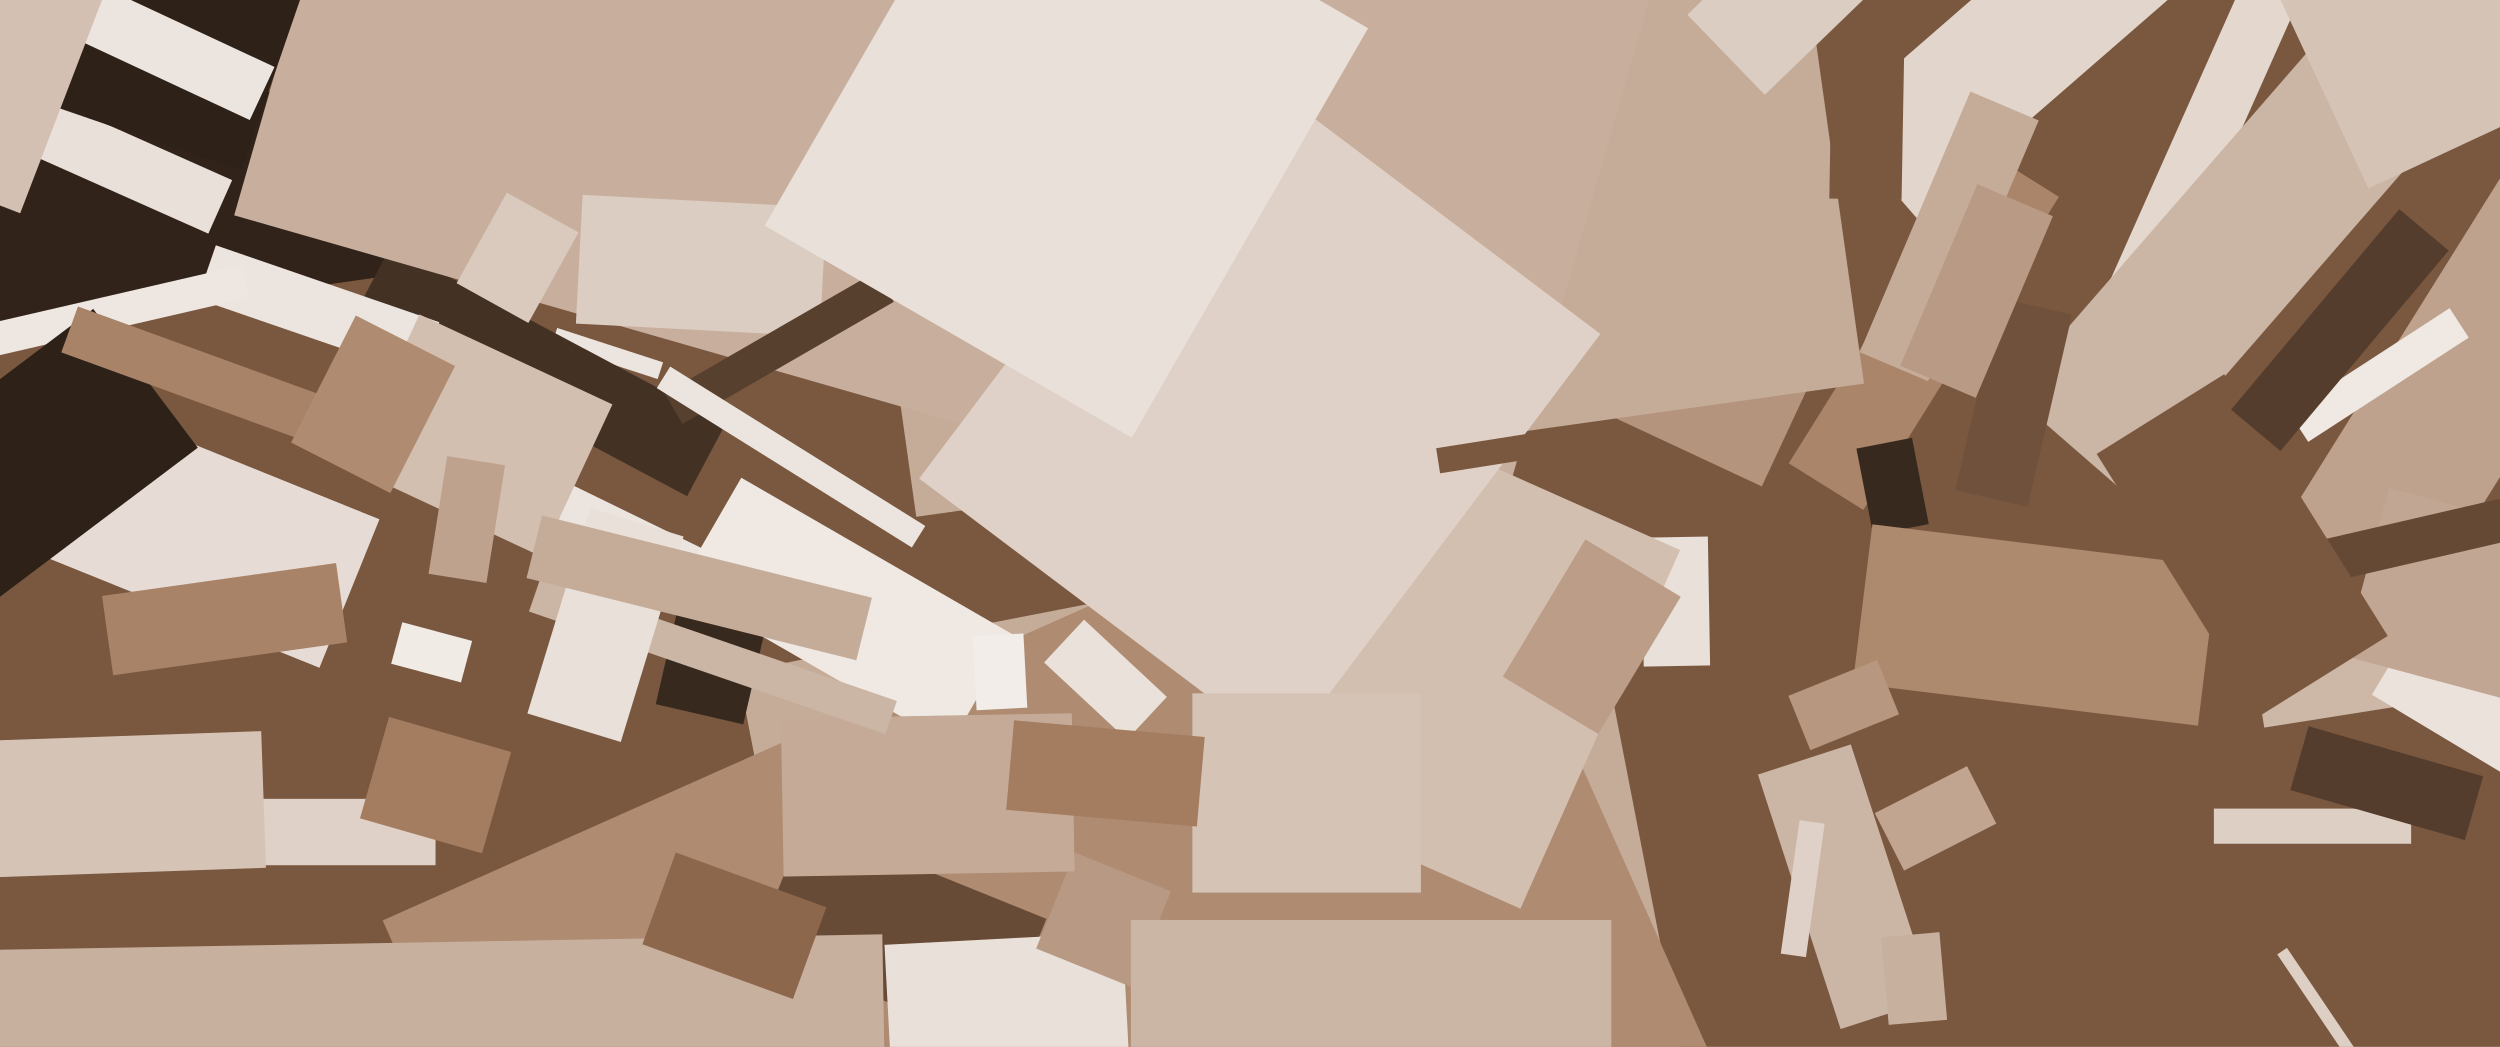 <svg xmlns="http://www.w3.org/2000/svg" width="640px" height="268px">
  <rect width="640" height="268" fill="rgb(122,88,64)"/>
  <polygon points="420.789,170.646 420.213,137.651 437.211,137.354 437.787,170.349" fill="rgb(233,224,217)"/>
  <polygon points="451.021,124.516 413.863,107.189 430.979,70.484 468.137,87.811" fill="rgb(180,148,124)"/>
  <polygon points="-176.263,57.87 238.165,-0.374 245.263,50.13 -169.165,108.374" fill="rgb(49,35,26)"/>
  <polygon points="471.196,263.436 450.028,198.289 473.804,190.564 494.972,255.711" fill="rgb(203,181,164)"/>
  <polygon points="234.559,406.65 188.956,172.041 403.441,130.35 449.044,364.959" fill="rgb(197,172,153)"/>
  <polygon points="477.002,130.532 457.921,118.609 507.998,38.468 527.079,50.391" fill="rgb(171,133,106)"/>
  <polygon points="455.881,244.13 460.682,209.966 467.119,210.87 462.318,245.034" fill="rgb(223,209,199)"/>
  <polygon points="168.357,97.043 141.252,88.236 142.643,83.957 169.748,92.764" fill="rgb(236,228,222)"/>
  <polygon points="195.172,453.967 97.962,235.63 368.828,115.033 466.038,333.37" fill="rgb(174,139,113)"/>
  <polygon points="481.548,239.946 496.491,238.639 498.452,261.054 483.509,262.361" fill="rgb(200,176,159)"/>
  <polygon points="62.5,221.5 62.5,204.5 111.5,204.5 111.5,221.5" fill="rgb(223,209,199)"/>
  <polygon points="577.301,171.447 613.352,165.737 615.699,180.553 579.648,186.263" fill="rgb(205,183,167)"/>
  <polygon points="118.011,174.707 100.142,169.919 102.989,159.293 120.858,164.081" fill="rgb(241,235,230)"/>
  <polygon points="475.237,114.84 489.47,112.073 493.763,134.16 479.53,136.927" fill="rgb(56,41,30)"/>
  <polygon points="53.331,59.817 8.568,39.887 14.669,26.183 59.432,46.113" fill="rgb(233,224,217)"/>
  <polygon points="254.773,267.681 193.116,242.77 206.227,210.319 267.884,235.23" fill="rgb(103,75,55)"/>
  <polygon points="487.44,222.866 479.949,208.165 503.56,196.134 511.051,210.835" fill="rgb(193,165,145)"/>
  <polygon points="234.562,132.294 205.823,-72.196 448.438,-106.294 477.177,98.196" fill="rgb(197,172,153)"/>
  <polygon points="226.43,241.875 287.346,238.683 289.57,281.125 228.654,284.317" fill="rgb(233,224,217)"/>
  <polygon points="607.197,177.842 630.374,139.269 666.803,161.158 643.626,199.731" fill="rgb(235,226,219)"/>
  <polygon points="90.705,115.865 98.157,100.586 181.295,141.135 173.843,156.414" fill="rgb(236,228,222)"/>
  <polygon points="167.864,180.272 174.725,150.554 197.136,155.728 190.275,185.446" fill="rgb(56,41,30)"/>
  <polygon points="90.248,81.502 100.106,62.96 185.752,108.498 175.894,127.04" fill="rgb(67,49,36)"/>
  <polygon points="288.49,189.374 267.28,169.596 277.51,158.626 298.72,178.404" fill="rgb(234,225,218)"/>
  <polygon points="380.047,146.912 59.947,55.125 137.953,-216.912 458.053,-125.125" fill="rgb(200,175,157)"/>
  <polygon points="389.227,232.624 302.896,194.187 343.773,102.376 430.104,140.813" fill="rgb(210,191,176)"/>
  <polygon points="265.251,242.822 275.178,218.251 299.749,228.178 289.822,252.749" fill="rgb(184,153,131)"/>
  <polygon points="619.856,154.35 585.51,132.889 663.144,8.65 697.49,30.111" fill="rgb(190,162,141)"/>
  <polygon points="243.233,190.698 173.517,150.448 189.767,122.302 259.483,162.552" fill="rgb(239,232,227)"/>
  <polygon points="543.618,100.949 529.915,94.848 594.382,-49.949 608.085,-43.848" fill="rgb(227,215,206)"/>
  <polygon points="116.893,72.498 129.74,49.321 148.107,59.502 135.26,82.679" fill="rgb(218,202,190)"/>
  <polygon points="235.308,122.502 316.252,15.086 409.692,85.498 328.748,192.914" fill="rgb(223,209,199)"/>
  <polygon points="200.609,224.397 199.902,183.903 274.391,182.603 275.098,223.097" fill="rgb(196,170,151)"/>
  <polygon points="81.776,170.958 -2.135,137.056 13.224,99.042 97.135,132.944" fill="rgb(231,220,213)"/>
  <polygon points="107.742,96.203 50.538,76.507 55.258,62.797 112.462,82.493" fill="rgb(236,228,222)"/>
  <polygon points="412.5,288.5 289.5,288.5 289.5,235.5 412.5,235.5" fill="rgb(203,181,164)"/>
  <polygon points="586.002,105.57 627.097,78.882 631.998,86.43 590.903,113.118" fill="rgb(239,232,227)"/>
  <polygon points="566.75,216.0 566.75,207.0 617.25,207.0 617.25,216.0" fill="rgb(222,207,196)"/>
  <polygon points="409.156,187.911 384.727,173.233 405.844,138.089 430.273,152.767" fill="rgb(187,157,136)"/>
  <polygon points="586.308,202.262 590.994,185.921 635.692,198.738 631.006,215.079" fill="rgb(85,61,45)"/>
  <polygon points="123.399,218.456 92.158,209.498 99.601,183.544 130.842,192.502" fill="rgb(164,124,96)"/>
  <polygon points="543.787,125.978 514.731,100.719 629.213,-30.978 658.269,-5.719" fill="rgb(203,181,164)"/>
  <polygon points="-0.942,91.121 -2.854,82.839 61.942,67.879 63.854,76.161" fill="rgb(238,230,225)"/>
  <polygon points="89.217,119.469 107.389,80.498 156.783,103.531 138.611,142.502" fill="rgb(210,191,176)"/>
  <polygon points="602.542,273.347 582.971,244.331 585.458,242.653 605.029,271.669" fill="rgb(222,207,196)"/>
  <polygon points="61.737,43.744 -3.504,21.279 20.263,-47.744 85.504,-25.279" fill="rgb(45,33,24)"/>
  <polygon points="474.333,174.924 479.33,134.23 567.667,145.076 562.67,185.77" fill="rgb(173,137,110)"/>
  <polygon points="463.452,192.043 457.832,178.135 480.548,168.957 486.168,182.865" fill="rgb(183,151,128)"/>
  <polygon points="-2.864,154.93 -29.645,119.391 23.864,79.07 50.645,114.609" fill="rgb(45,33,24)"/>
  <polygon points="368.662,121.165 367.645,114.745 392.338,110.835 393.355,117.255" fill="rgb(122,88,64)"/>
  <polygon points="500.563,125.466 511.923,76.26 530.437,80.534 519.077,129.74" fill="rgb(112,81,59)"/>
  <polygon points="-11.097,243.323 225.867,239.187 227.097,309.677 -9.867,313.813" fill="rgb(200,176,159)"/>
  <polygon points="63.934,30.736 12.727,6.858 19.066,-6.736 70.273,17.142" fill="rgb(236,228,222)"/>
  <polygon points="469.034,30.922 534.316,-25.827 555.966,-0.922 490.684,55.827" fill="rgb(226,214,204)"/>
  <polygon points="109.707,146.889 114.478,116.764 129.293,119.111 124.522,149.236" fill="rgb(190,162,141)"/>
  <polygon points="202.988,255.758 164.461,241.735 173.012,218.242 211.539,232.265" fill="rgb(141,103,75)"/>
  <polygon points="468.306,50.835 469.196,-0.158 487.694,0.165 486.804,51.158" fill="rgb(122,88,64)"/>
  <polygon points="209.844,86.113 147.429,82.842 149.156,49.887 211.571,53.158" fill="rgb(220,205,194)"/>
  <polygon points="363.75,228.5 305.25,228.5 305.25,177.5 363.75,177.5" fill="rgb(213,195,182)"/>
  <polygon points="170.187,100.728 224.313,69.478 228.813,77.272 174.687,108.522" fill="rgb(88,64,47)"/>
  <polygon points="28.971,172.86 26.118,152.56 86.029,144.14 88.882,164.44" fill="rgb(169,131,104)"/>
  <polygon points="168.128,99.354 171.572,93.842 236.872,134.646 233.428,140.158" fill="rgb(236,228,222)"/>
  <polygon points="493.581,97.58 476.091,90.156 504.419,23.42 521.909,30.844" fill="rgb(197,172,153)"/>
  <polygon points="451.775,24.27 431.977,3.769 467.225,-30.27 487.023,-9.769" fill="rgb(220,205,194)"/>
  <polygon points="226.656,187.963 135.414,156.546 138.344,148.037 229.586,179.454" fill="rgb(203,181,164)"/>
  <polygon points="600.03,167.904 611.548,124.92 712.97,152.096 701.452,195.08" fill="rgb(193,166,147)"/>
  <polygon points="606.318,48.237 583.285,-1.157 690.682,-51.237 713.715,-1.843" fill="rgb(213,195,182)"/>
  <polygon points="88.041,116.541 15.684,90.205 19.959,78.459 92.316,104.795" fill="rgb(169,131,104)"/>
  <polygon points="-25.176,42.951 -1.165,-19.598 29.176,-7.951 5.165,54.598" fill="rgb(211,192,178)"/>
  <polygon points="573.224,143.077 646.302,126.205 648.776,136.923 575.698,153.795" fill="rgb(101,73,53)"/>
  <polygon points="578.607,183.199 536.743,116.203 569.393,95.801 611.257,162.797" fill="rgb(122,88,64)"/>
  <polygon points="571.147,104.859 614.214,53.535 626.853,64.141 583.786,115.465" fill="rgb(85,61,45)"/>
  <polygon points="195.768,57.77 256.268,-47.02 350.232,7.23 289.732,112.02" fill="rgb(233,224,217)"/>
  <polygon points="505.799,101.845 486.469,93.64 506.201,47.155 525.531,55.36" fill="rgb(185,154,132)"/>
  <polygon points="74.518,113.292 91.088,80.77 116.482,93.708 99.912,126.23" fill="rgb(174,139,113)"/>
  <polygon points="158.914,189.953 135.006,182.644 151.086,130.047 174.994,137.356" fill="rgb(233,224,217)"/>
  <polygon points="250.006,181.827 249.012,162.853 261.994,162.173 262.988,181.147" fill="rgb(242,237,233)"/>
  <polygon points="-10.087,189.854 66.866,187.167 68.087,222.146 -8.866,224.833" fill="rgb(213,195,182)"/>
  <polygon points="257.591,207.321 259.596,184.408 308.409,188.679 306.404,211.592" fill="rgb(164,124,96)"/>
  <polygon points="219.212,169.029 134.796,147.981 138.788,131.971 223.204,153.019" fill="rgb(197,172,153)"/>
</svg>